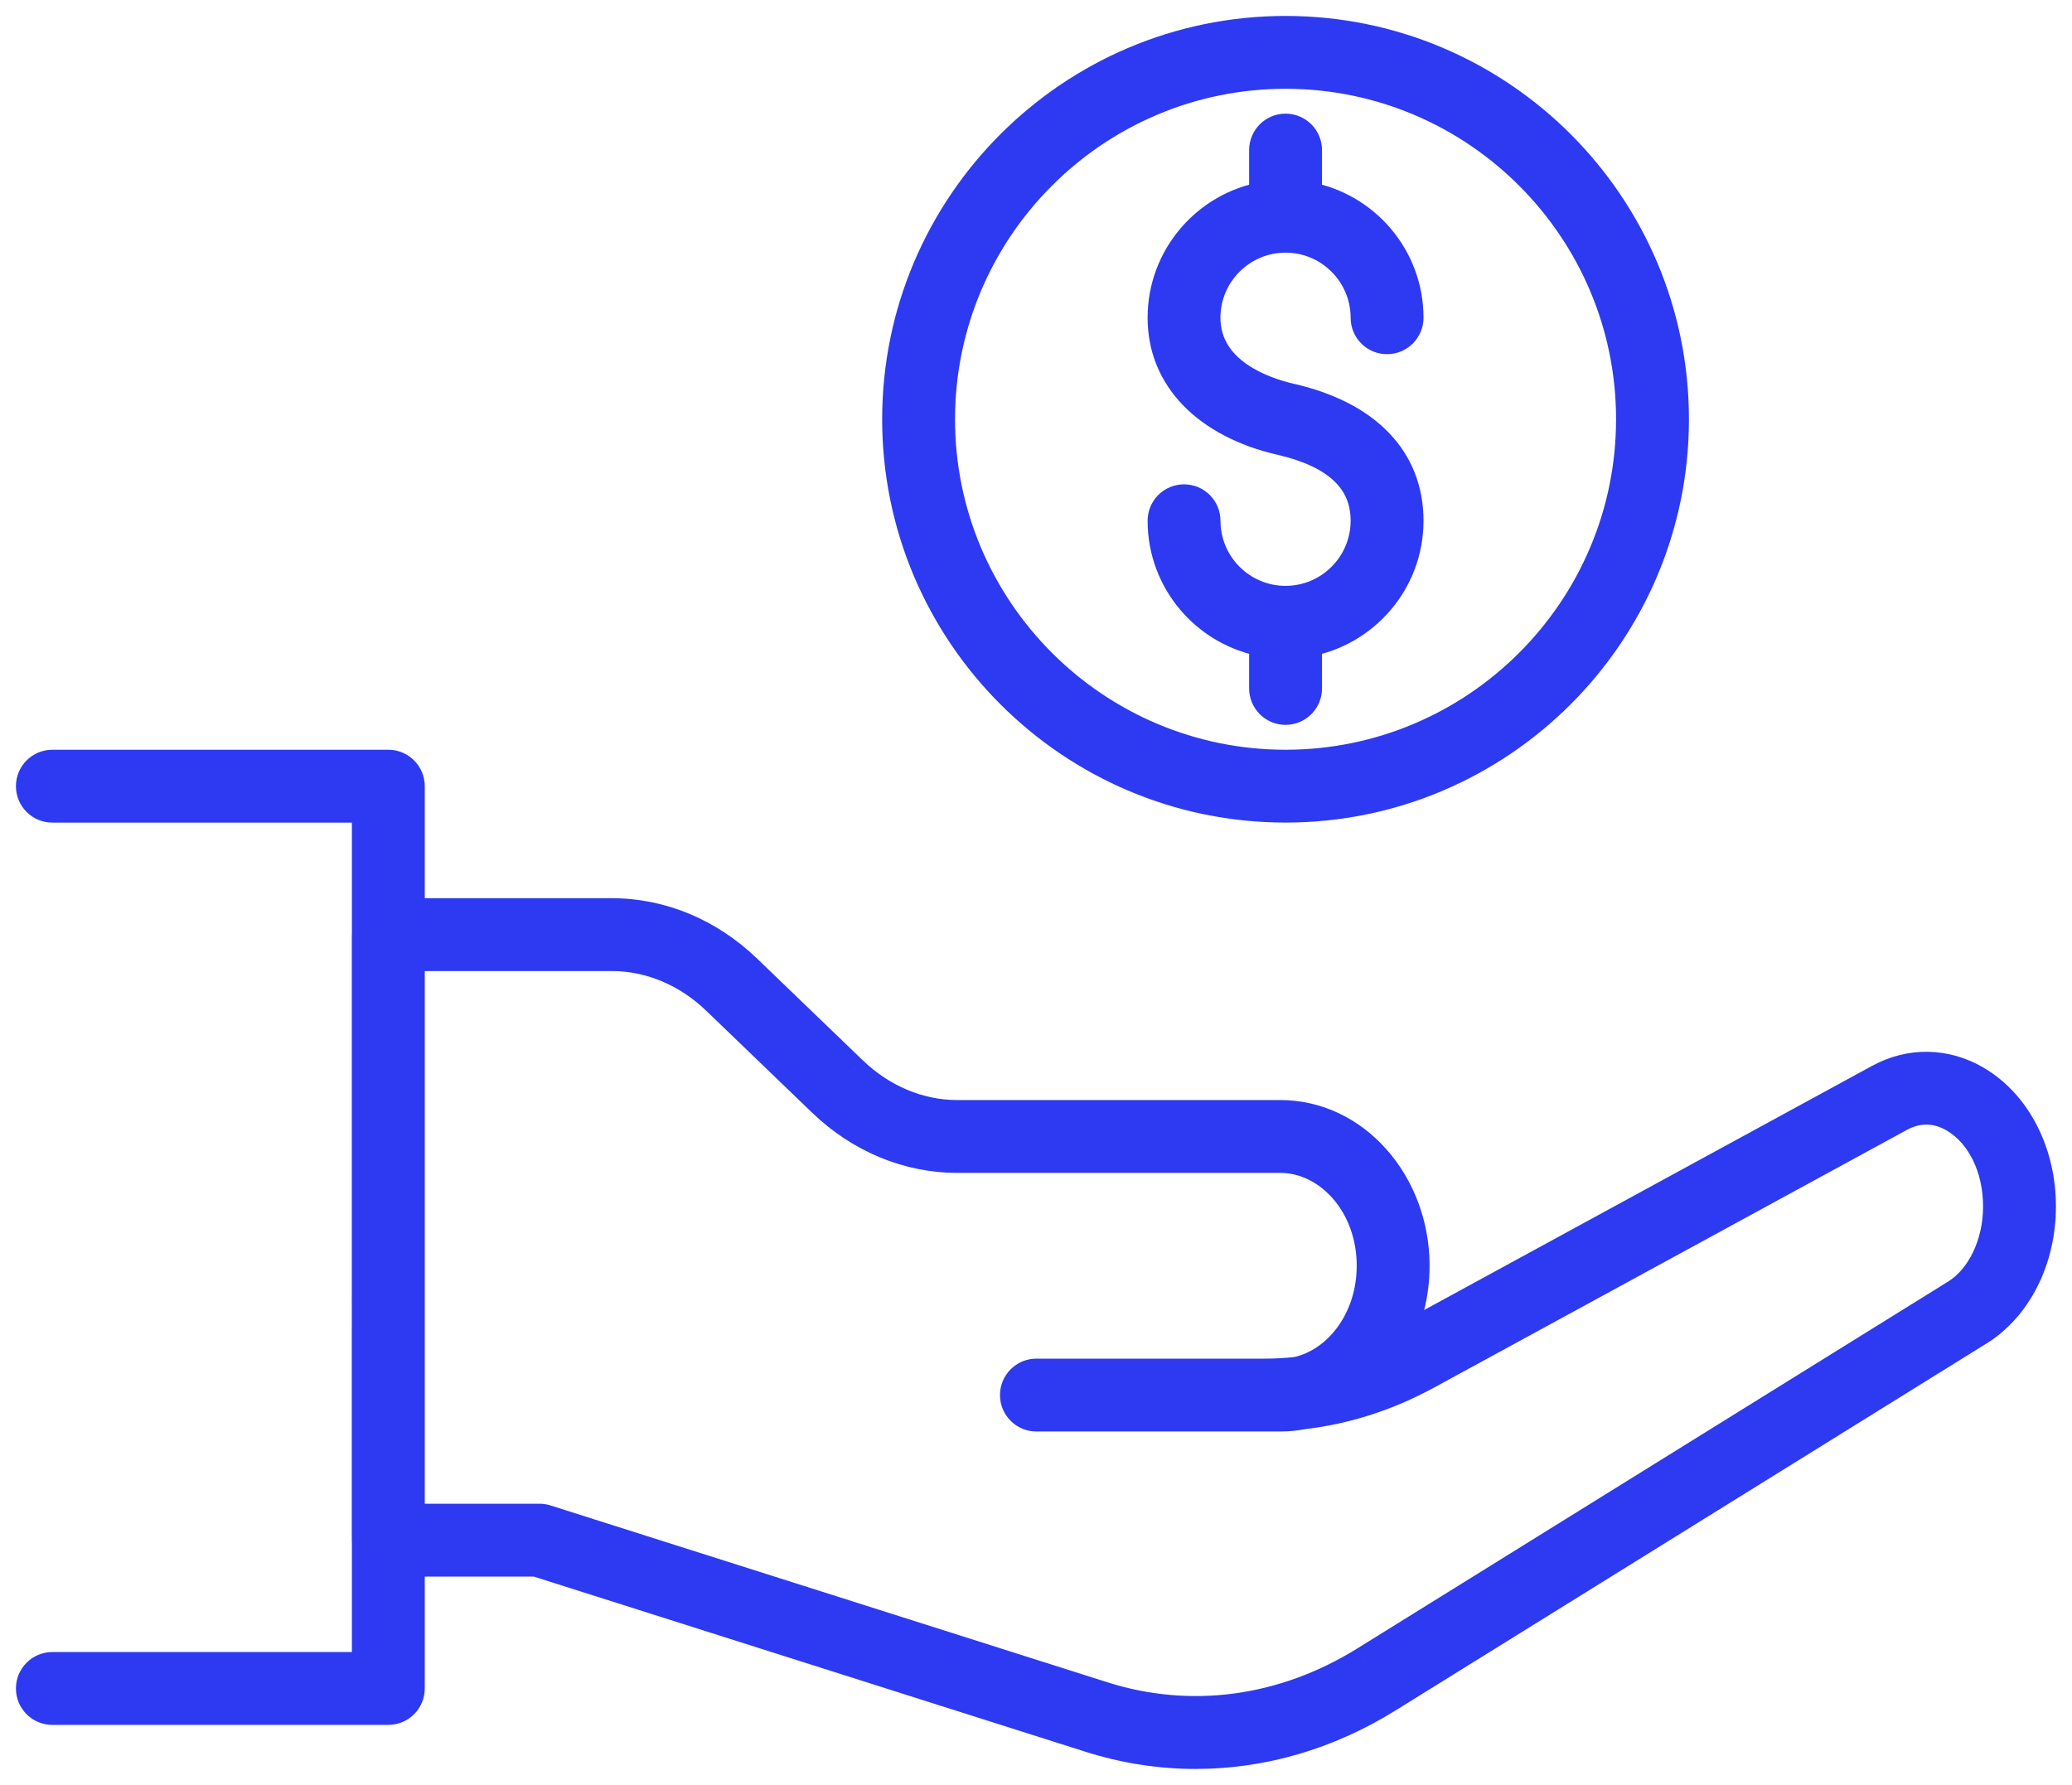 <svg width="65" height="56" viewBox="0 0 65 56" fill="none" xmlns="http://www.w3.org/2000/svg">
                        <path fill-rule="evenodd" clip-rule="evenodd" d="M40.329 25.308C33.627 25.308 28.174 19.856 28.174 13.154C28.174 6.452 33.627 1 40.329 1C47.031 1 52.483 6.452 52.483 13.154C52.483 19.856 47.031 25.308 40.329 25.308ZM40.329 2.286C34.336 2.286 29.46 7.162 29.46 13.154C29.46 19.147 34.336 24.023 40.329 24.023C46.322 24.023 51.197 19.147 51.197 13.154C51.197 7.161 46.321 2.286 40.329 2.286ZM1.643 53.618H12.182H12.182C12.537 53.618 12.825 53.331 12.825 52.975V48.965H16.825L34.195 54.482C35.288 54.828 36.402 55.001 37.515 55.001L37.515 55C39.583 55 41.638 54.407 43.514 53.241L62.053 41.728C63.251 40.985 63.996 39.5 63.996 37.853C63.996 36.173 63.227 34.673 61.991 33.939C61.038 33.374 59.933 33.352 58.963 33.883L44.15 41.959C44.008 42.037 43.866 42.109 43.723 42.179C44.118 41.461 44.347 40.617 44.347 39.713C44.347 37.122 42.469 35.014 40.162 35.014H30.031C28.825 35.014 27.649 34.52 26.717 33.625L23.396 30.429C22.226 29.302 20.733 28.681 19.193 28.681H12.825V24.666C12.825 24.311 12.537 24.023 12.182 24.023H1.643C1.288 24.023 1 24.311 1 24.666C1 25.022 1.287 25.309 1.643 25.309H11.539V29.268C11.537 29.286 11.537 29.305 11.537 29.324L11.536 48.322C11.536 48.342 11.537 48.362 11.539 48.381V52.332H1.643C1.288 52.332 1 52.62 1 52.975C1 53.331 1.287 53.618 1.643 53.618ZM12.825 47.679V29.966H19.193C20.399 29.966 21.575 30.459 22.505 31.355L25.826 34.552C26.998 35.679 28.491 36.299 30.03 36.299H40.162C41.76 36.299 43.061 37.831 43.061 39.713C43.061 41.385 42.035 42.78 40.687 43.071C40.354 43.108 40.02 43.127 39.683 43.127H32.513C32.158 43.127 31.87 43.415 31.87 43.77C31.87 44.125 32.158 44.413 32.513 44.413H40.162C40.408 44.413 40.649 44.389 40.884 44.343C42.221 44.186 43.522 43.766 44.765 43.088L59.578 35.013C60.311 34.613 60.939 34.81 61.334 35.045C62.183 35.549 62.71 36.625 62.71 37.853C62.71 39.04 62.187 40.132 61.375 40.636L42.836 52.149C40.274 53.739 37.343 54.134 34.584 53.257L17.119 47.71C17.056 47.69 16.991 47.679 16.924 47.679H12.825ZM39.686 20.113C37.88 19.806 36.501 18.231 36.501 16.339C36.501 15.984 36.788 15.696 37.144 15.696C37.499 15.696 37.787 15.984 37.787 16.339C37.787 17.741 38.927 18.881 40.329 18.881C41.73 18.881 42.87 17.741 42.87 16.339C42.87 15.05 41.968 14.19 40.186 13.781C37.878 13.252 36.501 11.827 36.501 9.969C36.501 8.078 37.88 6.502 39.686 6.196V4.709C39.686 4.353 39.974 4.066 40.329 4.066C40.684 4.066 40.972 4.353 40.972 4.709V6.196C42.777 6.502 44.156 8.078 44.156 9.969C44.156 10.325 43.868 10.612 43.513 10.612C43.158 10.612 42.87 10.325 42.87 9.969C42.87 8.567 41.73 7.427 40.329 7.427C38.926 7.427 37.786 8.567 37.786 9.969C37.786 11.722 39.665 12.343 40.473 12.528C42.848 13.072 44.156 14.426 44.156 16.339C44.156 18.231 42.777 19.806 40.972 20.113V21.599C40.972 21.954 40.684 22.242 40.329 22.242C39.974 22.242 39.686 21.954 39.686 21.599V20.113Z" fill="#2D3AF1"></path>
                        <path d="M51.197 13.154H51.697V13.154L51.197 13.154ZM12.825 48.965V48.465H12.325V48.965H12.825ZM16.825 48.965L16.976 48.489L16.902 48.465H16.825V48.965ZM34.195 54.482L34.044 54.958L34.044 54.959L34.195 54.482ZM37.515 55.001V55.501H37.545L37.575 55.497L37.515 55.001ZM37.515 55V54.5H37.485L37.455 54.504L37.515 55ZM43.514 53.241L43.25 52.817L43.25 52.817L43.514 53.241ZM62.053 41.728L61.79 41.303L61.79 41.303L62.053 41.728ZM61.991 33.939L62.246 33.51L62.246 33.509L61.991 33.939ZM58.963 33.883L59.202 34.322L59.203 34.322L58.963 33.883ZM44.15 41.959L44.389 42.398L44.389 42.398L44.15 41.959ZM43.723 42.179L43.285 41.938L42.523 43.319L43.942 42.629L43.723 42.179ZM26.717 33.625L26.37 33.985L26.371 33.986L26.717 33.625ZM23.396 30.429L23.05 30.789L23.05 30.789L23.396 30.429ZM12.825 28.681H12.325V29.181H12.825V28.681ZM11.539 25.309H12.039V24.809H11.539V25.309ZM11.539 29.268L12.037 29.311L12.039 29.289V29.268H11.539ZM11.537 29.324L12.037 29.324V29.324H11.537ZM11.536 48.322L11.036 48.322V48.322H11.536ZM11.539 48.381H12.039V48.358L12.037 48.336L11.539 48.381ZM11.539 52.332V52.832H12.039V52.332H11.539ZM12.825 29.966V29.466H12.325V29.966H12.825ZM12.825 47.679H12.325V48.179H12.825V47.679ZM22.505 31.355L22.158 31.715L22.158 31.715L22.505 31.355ZM25.826 34.552L25.479 34.912L25.479 34.912L25.826 34.552ZM40.687 43.071L40.742 43.568L40.767 43.565L40.792 43.56L40.687 43.071ZM40.884 44.343L40.826 43.846L40.806 43.848L40.787 43.852L40.884 44.343ZM44.765 43.088L45.004 43.527L45.004 43.527L44.765 43.088ZM59.578 35.013L59.339 34.573L59.338 34.574L59.578 35.013ZM61.334 35.045L61.079 35.475L61.079 35.475L61.334 35.045ZM61.375 40.636L61.112 40.211L61.111 40.211L61.375 40.636ZM42.836 52.149L43.099 52.574L43.1 52.574L42.836 52.149ZM34.584 53.257L34.736 52.78L34.736 52.78L34.584 53.257ZM17.119 47.71L16.966 48.186L16.967 48.186L17.119 47.71ZM39.686 20.113H40.186V19.69L39.77 19.62L39.686 20.113ZM40.186 13.781L40.298 13.294L40.298 13.294L40.186 13.781ZM39.686 6.196L39.77 6.689L40.186 6.618V6.196H39.686ZM40.972 6.196H40.472V6.618L40.888 6.689L40.972 6.196ZM40.473 12.528L40.585 12.04L40.585 12.04L40.473 12.528ZM40.972 20.113L40.888 19.62L40.472 19.69V20.113H40.972ZM27.674 13.154C27.674 20.133 33.351 25.808 40.329 25.808V24.808C33.903 24.808 28.674 19.58 28.674 13.154H27.674ZM40.329 0.5C33.351 0.5 27.674 6.176 27.674 13.154H28.674C28.674 6.729 33.903 1.5 40.329 1.5V0.5ZM52.983 13.154C52.983 6.176 47.307 0.5 40.329 0.5V1.5C46.755 1.5 51.983 6.728 51.983 13.154H52.983ZM40.329 25.808C47.307 25.808 52.983 20.132 52.983 13.154H51.983C51.983 19.58 46.755 24.808 40.329 24.808V25.808ZM29.96 13.154C29.96 7.438 34.612 2.786 40.329 2.786V1.786C34.06 1.786 28.96 6.886 28.96 13.154H29.96ZM40.329 23.523C34.612 23.523 29.96 18.871 29.96 13.154H28.96C28.96 19.423 34.06 24.523 40.329 24.523V23.523ZM50.697 13.154C50.697 18.87 46.045 23.523 40.329 23.523V24.523C46.598 24.523 51.697 19.423 51.697 13.154H50.697ZM40.329 2.786C46.045 2.786 50.697 7.437 50.697 13.154L51.697 13.154C51.697 6.885 46.597 1.786 40.329 1.786V2.786ZM12.182 53.118H1.643V54.118H12.182V53.118ZM12.182 53.118H12.182V54.118H12.182V53.118ZM12.325 52.975C12.325 53.055 12.261 53.118 12.182 53.118V54.118C12.813 54.118 13.325 53.607 13.325 52.975H12.325ZM12.325 48.965V52.975H13.325V48.965H12.325ZM16.825 48.465H12.825V49.465H16.825V48.465ZM34.346 54.005L16.976 48.489L16.673 49.442L34.044 54.958L34.346 54.005ZM37.515 54.501C36.454 54.501 35.39 54.337 34.346 54.005L34.044 54.959C35.185 55.321 36.35 55.501 37.515 55.501V54.501ZM37.455 54.504L37.455 54.504L37.575 55.497L37.575 55.497L37.455 54.504ZM43.25 52.817C41.45 53.935 39.485 54.5 37.515 54.5V55.5C39.68 55.5 41.827 54.878 43.778 53.666L43.25 52.817ZM61.79 41.303L43.25 52.817L43.778 53.666L62.317 42.153L61.79 41.303ZM63.496 37.853C63.496 39.361 62.814 40.668 61.79 41.303L62.317 42.153C63.688 41.302 64.496 39.639 64.496 37.853H63.496ZM61.736 34.369C62.792 34.997 63.496 36.315 63.496 37.853H64.496C64.496 36.032 63.662 34.35 62.246 33.51L61.736 34.369ZM59.203 34.322C60.017 33.876 60.934 33.894 61.736 34.37L62.246 33.509C61.142 32.855 59.849 32.828 58.722 33.445L59.203 34.322ZM44.389 42.398L59.202 34.322L58.723 33.444L43.91 41.52L44.389 42.398ZM43.942 42.629C44.091 42.556 44.24 42.48 44.389 42.398L43.91 41.52C43.776 41.594 43.641 41.663 43.504 41.73L43.942 42.629ZM43.847 39.713C43.847 40.533 43.639 41.294 43.285 41.938L44.161 42.42C44.597 41.629 44.847 40.702 44.847 39.713H43.847ZM40.162 35.514C42.14 35.514 43.847 37.342 43.847 39.713H44.847C44.847 36.902 42.799 34.514 40.162 34.514V35.514ZM30.031 35.514H40.162V34.514H30.031V35.514ZM26.371 33.986C27.388 34.963 28.686 35.514 30.031 35.514V34.514C28.965 34.514 27.91 34.078 27.064 33.265L26.371 33.986ZM23.05 30.789L26.37 33.985L27.064 33.265L23.743 30.068L23.05 30.789ZM19.193 29.181C20.596 29.181 21.967 29.746 23.05 30.789L23.743 30.069C22.486 28.857 20.87 28.181 19.193 28.181V29.181ZM12.825 29.181H19.193V28.181H12.825V29.181ZM12.325 24.666V28.681H13.325V24.666H12.325ZM12.182 24.523C12.261 24.523 12.325 24.587 12.325 24.666H13.325C13.325 24.035 12.813 23.523 12.182 23.523V24.523ZM1.643 24.523H12.182V23.523H1.643V24.523ZM1.5 24.666C1.5 24.587 1.564 24.523 1.643 24.523V23.523C1.011 23.523 0.5 24.035 0.5 24.666H1.5ZM1.643 24.809C1.564 24.809 1.5 24.746 1.5 24.666H0.5C0.5 25.298 1.011 25.809 1.643 25.809V24.809ZM11.539 24.809H1.643V25.809H11.539V24.809ZM12.039 29.268V25.309H11.039V29.268H12.039ZM12.037 29.324C12.037 29.319 12.037 29.315 12.037 29.311L11.041 29.225C11.038 29.258 11.037 29.291 11.037 29.324H12.037ZM12.036 48.322L12.037 29.324L11.037 29.324L11.036 48.322L12.036 48.322ZM12.037 48.336C12.037 48.332 12.036 48.327 12.036 48.322H11.036C11.036 48.357 11.038 48.392 11.041 48.426L12.037 48.336ZM12.039 52.332V48.381H11.039V52.332H12.039ZM1.643 52.832H11.539V51.832H1.643V52.832ZM1.5 52.975C1.5 52.896 1.564 52.832 1.643 52.832V51.832C1.011 51.832 0.5 52.344 0.5 52.975H1.5ZM1.643 53.118C1.564 53.118 1.5 53.054 1.5 52.975H0.5C0.5 53.607 1.011 54.118 1.643 54.118V53.118ZM12.325 29.966V47.679H13.325V29.966H12.325ZM19.193 29.466H12.825V30.466H19.193V29.466ZM22.852 30.995C21.835 30.016 20.539 29.466 19.193 29.466V30.466C20.261 30.466 21.314 30.902 22.158 31.715L22.852 30.995ZM26.172 34.191L22.852 30.995L22.158 31.715L25.479 34.912L26.172 34.191ZM30.03 35.799C28.628 35.799 27.258 35.234 26.172 34.191L25.479 34.912C26.739 36.123 28.354 36.799 30.03 36.799V35.799ZM40.162 35.799H30.03V36.799H40.162V35.799ZM43.561 39.713C43.561 37.634 42.11 35.799 40.162 35.799V36.799C41.41 36.799 42.561 38.027 42.561 39.713H43.561ZM40.792 43.56C42.417 43.209 43.561 41.569 43.561 39.713H42.561C42.561 41.201 41.652 42.351 40.581 42.582L40.792 43.56ZM39.683 43.627C40.039 43.627 40.391 43.607 40.742 43.568L40.631 42.574C40.317 42.609 40.001 42.627 39.683 42.627V43.627ZM32.513 43.627H39.683V42.627H32.513V43.627ZM32.37 43.77C32.37 43.691 32.434 43.627 32.513 43.627V42.627C31.882 42.627 31.37 43.138 31.37 43.77H32.37ZM32.513 43.913C32.434 43.913 32.37 43.849 32.37 43.77H31.37C31.37 44.401 31.882 44.913 32.513 44.913V43.913ZM40.162 43.913H32.513V44.913H40.162V43.913ZM40.787 43.852C40.584 43.892 40.376 43.913 40.162 43.913V44.913C40.44 44.913 40.714 44.886 40.981 44.833L40.787 43.852ZM44.525 42.649C43.336 43.298 42.096 43.698 40.826 43.846L40.942 44.839C42.346 44.675 43.708 44.234 45.004 43.527L44.525 42.649ZM59.338 34.574L44.525 42.649L45.004 43.527L59.817 35.452L59.338 34.574ZM61.589 34.615C61.097 34.323 60.275 34.063 59.339 34.573L59.816 35.452C60.346 35.163 60.781 35.298 61.079 35.475L61.589 34.615ZM63.21 37.853C63.21 36.498 62.628 35.232 61.589 34.615L61.079 35.475C61.737 35.866 62.21 36.751 62.21 37.853H63.21ZM61.639 41.061C62.634 40.443 63.21 39.164 63.21 37.853H62.21C62.21 38.916 61.739 39.822 61.112 40.211L61.639 41.061ZM43.1 52.574L61.639 41.061L61.111 40.211L42.572 51.724L43.1 52.574ZM34.433 53.733C37.337 54.657 40.42 54.237 43.099 52.574L42.572 51.724C40.129 53.241 37.348 53.611 34.736 52.78L34.433 53.733ZM16.967 48.186L34.433 53.733L34.736 52.78L17.27 47.233L16.967 48.186ZM16.924 48.179C16.94 48.179 16.953 48.182 16.966 48.186L17.271 47.233C17.158 47.197 17.042 47.179 16.924 47.179V48.179ZM12.825 48.179H16.924V47.179H12.825V48.179ZM39.77 19.62C38.2 19.353 37.001 17.982 37.001 16.339H36.001C36.001 18.479 37.561 20.259 39.602 20.605L39.77 19.62ZM37.001 16.339C37.001 16.26 37.065 16.196 37.144 16.196V15.196C36.512 15.196 36.001 15.708 36.001 16.339H37.001ZM37.144 16.196C37.223 16.196 37.287 16.26 37.287 16.339H38.287C38.287 15.708 37.775 15.196 37.144 15.196V16.196ZM37.287 16.339C37.287 18.017 38.651 19.381 40.329 19.381V18.381C39.203 18.381 38.287 17.465 38.287 16.339H37.287ZM40.329 19.381C42.006 19.381 43.37 18.017 43.37 16.339H42.37C42.37 17.465 41.454 18.381 40.329 18.381V19.381ZM43.37 16.339C43.37 15.564 43.093 14.894 42.541 14.368C42.004 13.856 41.238 13.509 40.298 13.294L40.074 14.268C40.916 14.461 41.492 14.749 41.851 15.092C42.197 15.421 42.37 15.826 42.37 16.339H43.37ZM40.298 13.294C38.133 12.797 37.001 11.517 37.001 9.969H36.001C36.001 12.136 37.624 13.706 40.074 14.268L40.298 13.294ZM37.001 9.969C37.001 8.326 38.2 6.955 39.77 6.689L39.602 5.703C37.561 6.049 36.001 7.829 36.001 9.969H37.001ZM40.186 6.196V4.709H39.186V6.196H40.186ZM40.186 4.709C40.186 4.629 40.25 4.566 40.329 4.566V3.566C39.697 3.566 39.186 4.077 39.186 4.709H40.186ZM40.329 4.566C40.408 4.566 40.472 4.629 40.472 4.709H41.472C41.472 4.077 40.961 3.566 40.329 3.566V4.566ZM40.472 4.709V6.196H41.472V4.709H40.472ZM40.888 6.689C42.458 6.955 43.656 8.326 43.656 9.969H44.656C44.656 7.829 43.097 6.049 41.056 5.703L40.888 6.689ZM43.656 9.969C43.656 10.048 43.592 10.112 43.513 10.112V11.112C44.145 11.112 44.656 10.601 44.656 9.969H43.656ZM43.513 10.112C43.434 10.112 43.37 10.048 43.37 9.969H42.37C42.37 10.601 42.881 11.112 43.513 11.112V10.112ZM43.37 9.969C43.37 8.291 42.006 6.927 40.329 6.927V7.927C41.454 7.927 42.37 8.843 42.37 9.969H43.37ZM40.329 6.927C38.65 6.927 37.286 8.291 37.286 9.969H38.286C38.286 8.843 39.203 7.927 40.329 7.927V6.927ZM37.286 9.969C37.286 11.058 37.882 11.787 38.541 12.247C39.188 12.697 39.932 12.917 40.362 13.015L40.585 12.04C40.207 11.954 39.607 11.77 39.112 11.426C38.631 11.09 38.286 10.633 38.286 9.969H37.286ZM40.362 13.015C41.484 13.273 42.308 13.711 42.846 14.267C43.375 14.816 43.656 15.506 43.656 16.339H44.656C44.656 15.258 44.282 14.316 43.565 13.573C42.855 12.838 41.837 12.327 40.585 12.04L40.362 13.015ZM43.656 16.339C43.656 17.983 42.457 19.353 40.888 19.62L41.056 20.606C43.097 20.259 44.656 18.479 44.656 16.339H43.656ZM40.472 20.113V21.599H41.472V20.113H40.472ZM40.472 21.599C40.472 21.678 40.408 21.742 40.329 21.742V22.742C40.961 22.742 41.472 22.23 41.472 21.599H40.472ZM40.329 21.742C40.25 21.742 40.186 21.678 40.186 21.599H39.186C39.186 22.23 39.697 22.742 40.329 22.742V21.742ZM40.186 21.599V20.113H39.186V21.599H40.186Z" fill="#2D3AF1"></path>
                      </svg>